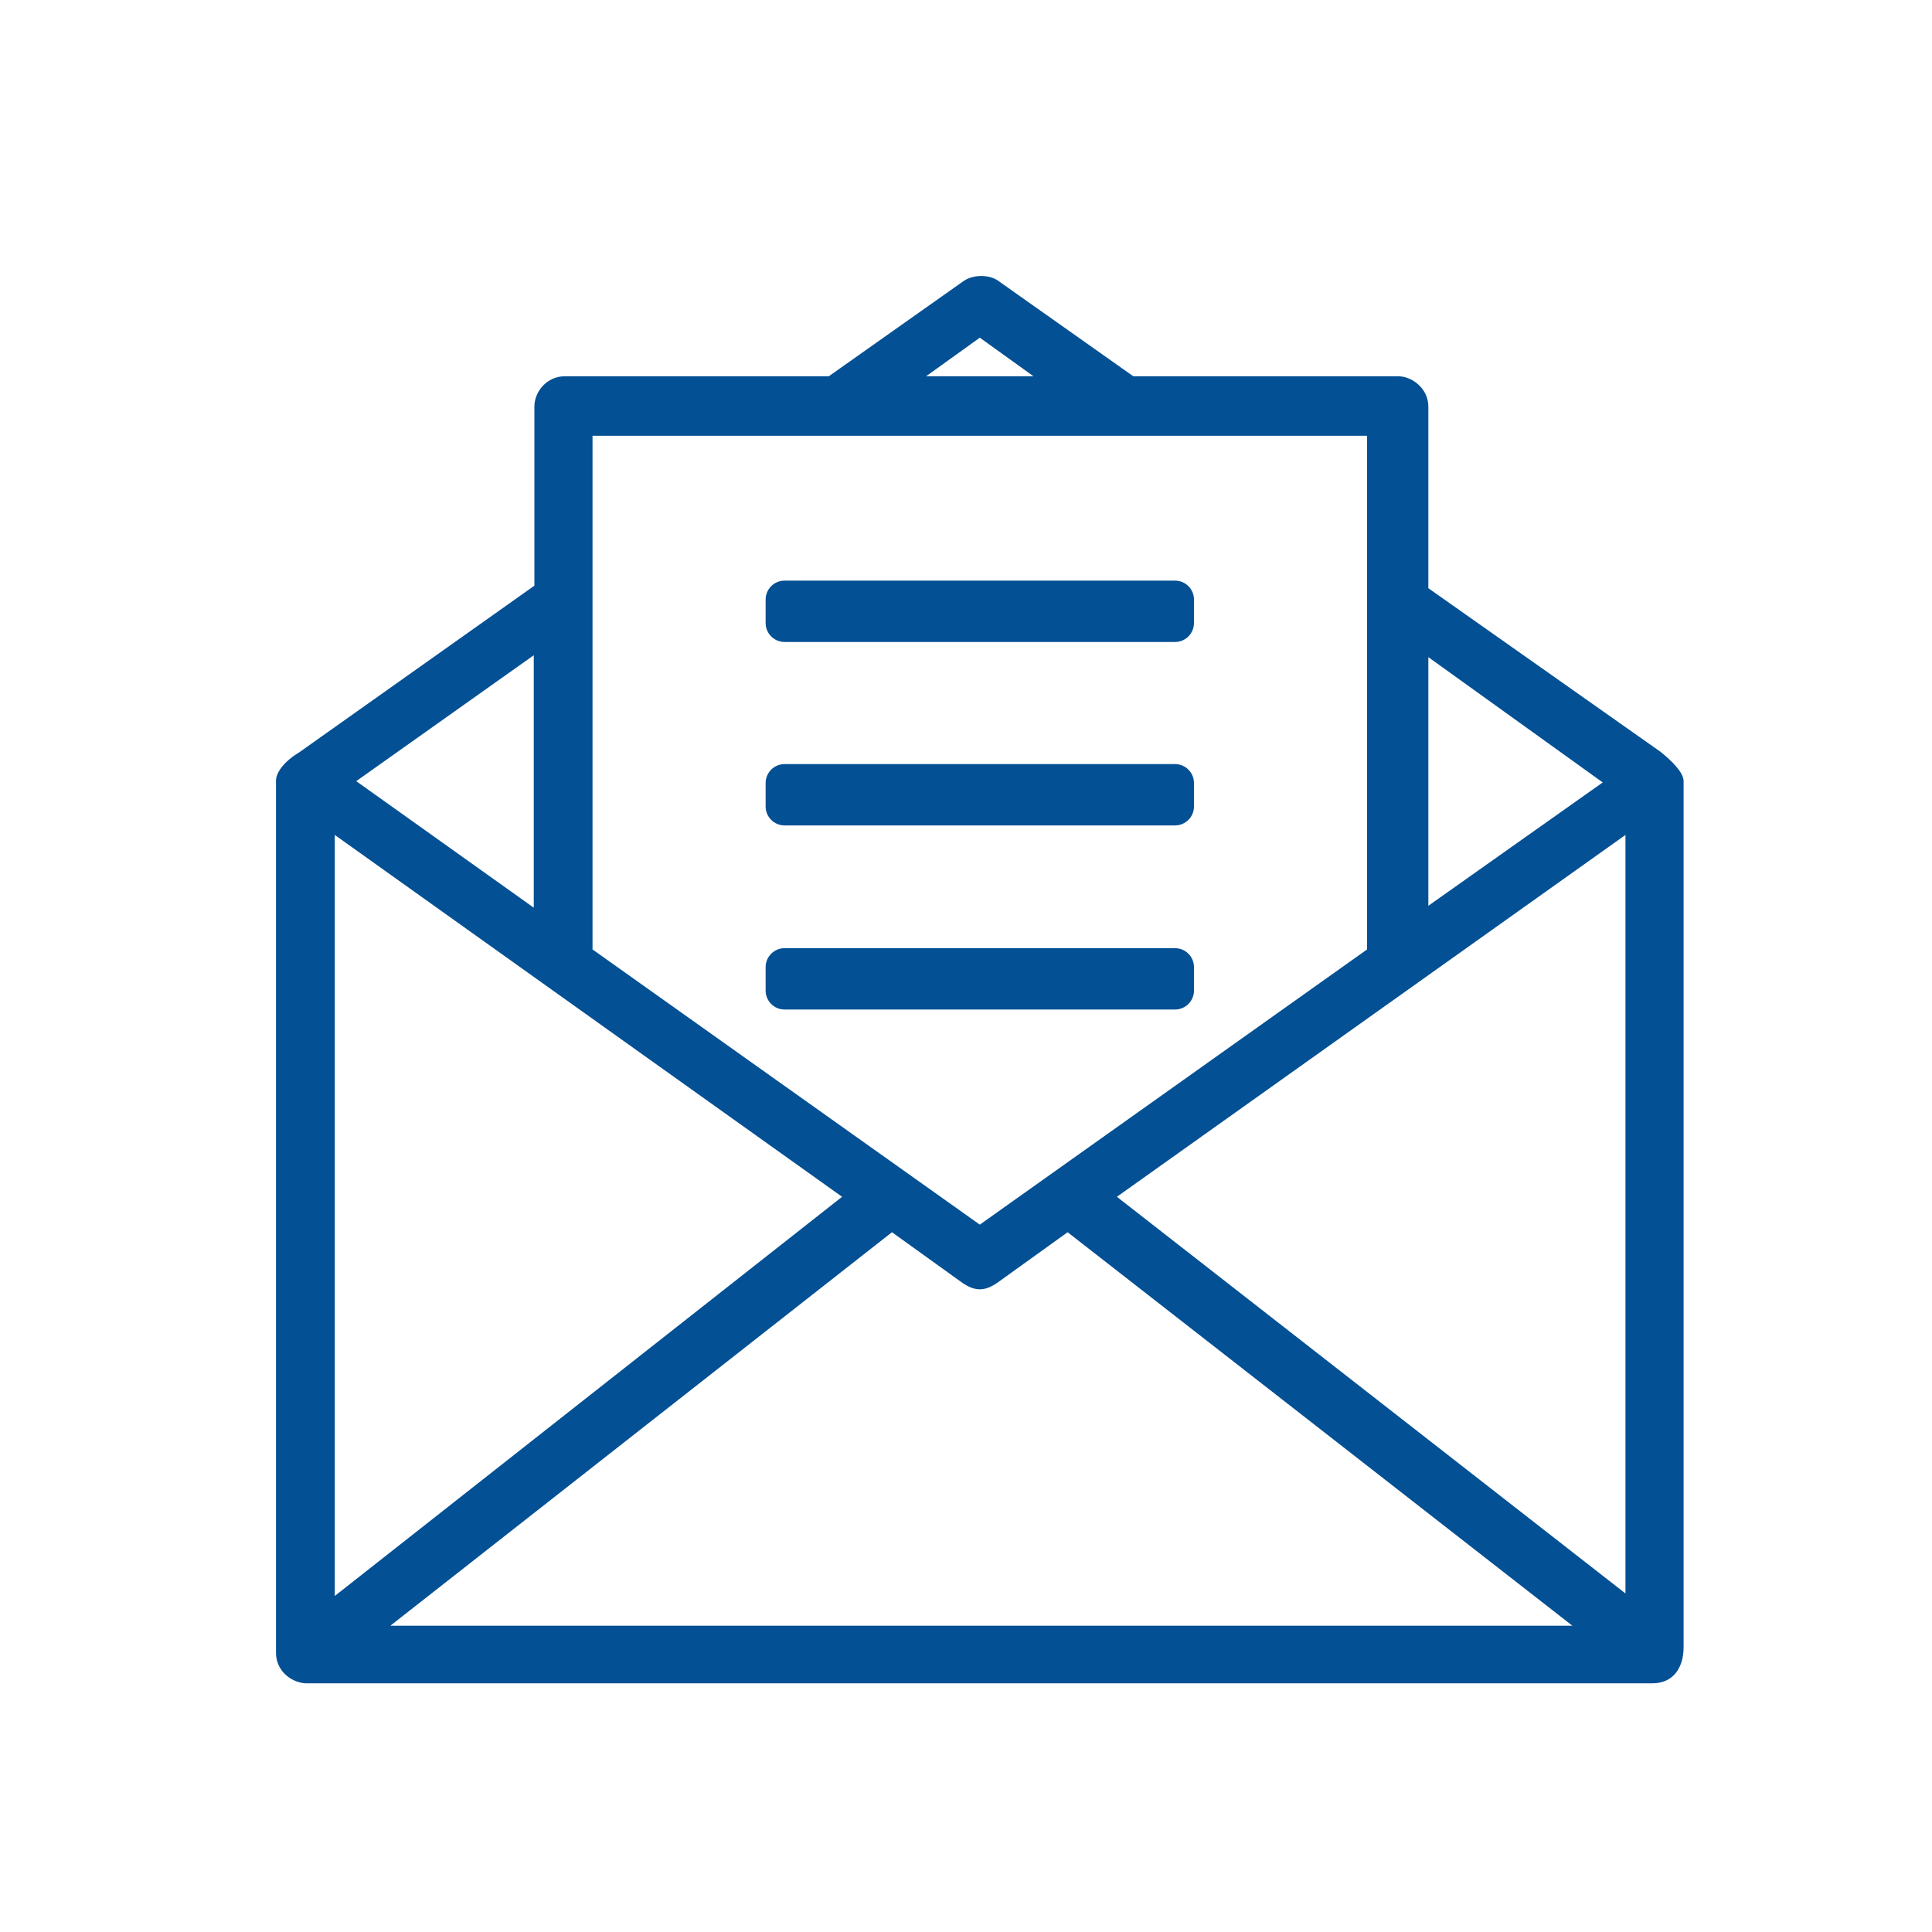 <svg width="70" height="70" viewBox="0 0 70 70" fill="none" xmlns="http://www.w3.org/2000/svg">
<path fill-rule="evenodd" clip-rule="evenodd" d="M61 59.705V28.303C61 27.982 60.565 27.569 60.176 27.248L51.752 21.312V14.733C51.752 14.091 51.18 13.633 50.654 13.633H41.062L36.164 10.172C35.843 9.943 35.271 9.943 34.928 10.172L30.029 13.633H20.461C19.82 13.633 19.362 14.183 19.362 14.733V21.22L10.824 27.271C10.32 27.569 10 27.982 10 28.28V59.888C10 60.507 10.504 60.943 11.053 60.989H59.878C60.611 60.989 61 60.438 61 59.682V59.705ZM58.894 30.251V57.734L40.467 43.362L58.894 30.251V30.251ZM58.07 28.349L51.752 32.818V23.81L58.07 28.349ZM35.5 12.235L37.446 13.633H33.554L35.5 12.235V12.235ZM49.532 15.811V34.4L35.5 44.371L21.468 34.4V15.788H49.532V15.811ZM12.129 30.251L30.51 43.362L12.129 57.825V30.251ZM19.339 32.887L12.907 28.303L19.339 23.741V32.887ZM14.143 58.903L32.318 44.646L34.836 46.456C35.317 46.8 35.683 46.8 36.164 46.456L38.682 44.646L56.971 58.903H14.143Z" fill="#035094"/>
<path d="M42.573 21.037H28.427C28.048 21.037 27.74 21.345 27.74 21.724V22.572C27.74 22.952 28.048 23.26 28.427 23.26H42.573C42.953 23.26 43.26 22.952 43.26 22.572V21.724C43.26 21.345 42.953 21.037 42.573 21.037Z" fill="#035094"/>
<path d="M42.573 27.684H28.427C28.048 27.684 27.74 27.992 27.74 28.372V29.22C27.74 29.599 28.048 29.907 28.427 29.907H42.573C42.953 29.907 43.26 29.599 43.26 29.22V28.372C43.26 27.992 42.953 27.684 42.573 27.684Z" fill="#035094"/>
<path d="M42.573 34.354H28.427C28.048 34.354 27.74 34.662 27.74 35.041V35.89C27.74 36.269 28.048 36.577 28.427 36.577H42.573C42.953 36.577 43.26 36.269 43.26 35.89V35.041C43.26 34.662 42.953 34.354 42.573 34.354Z" fill="#035094"/>
</svg>
